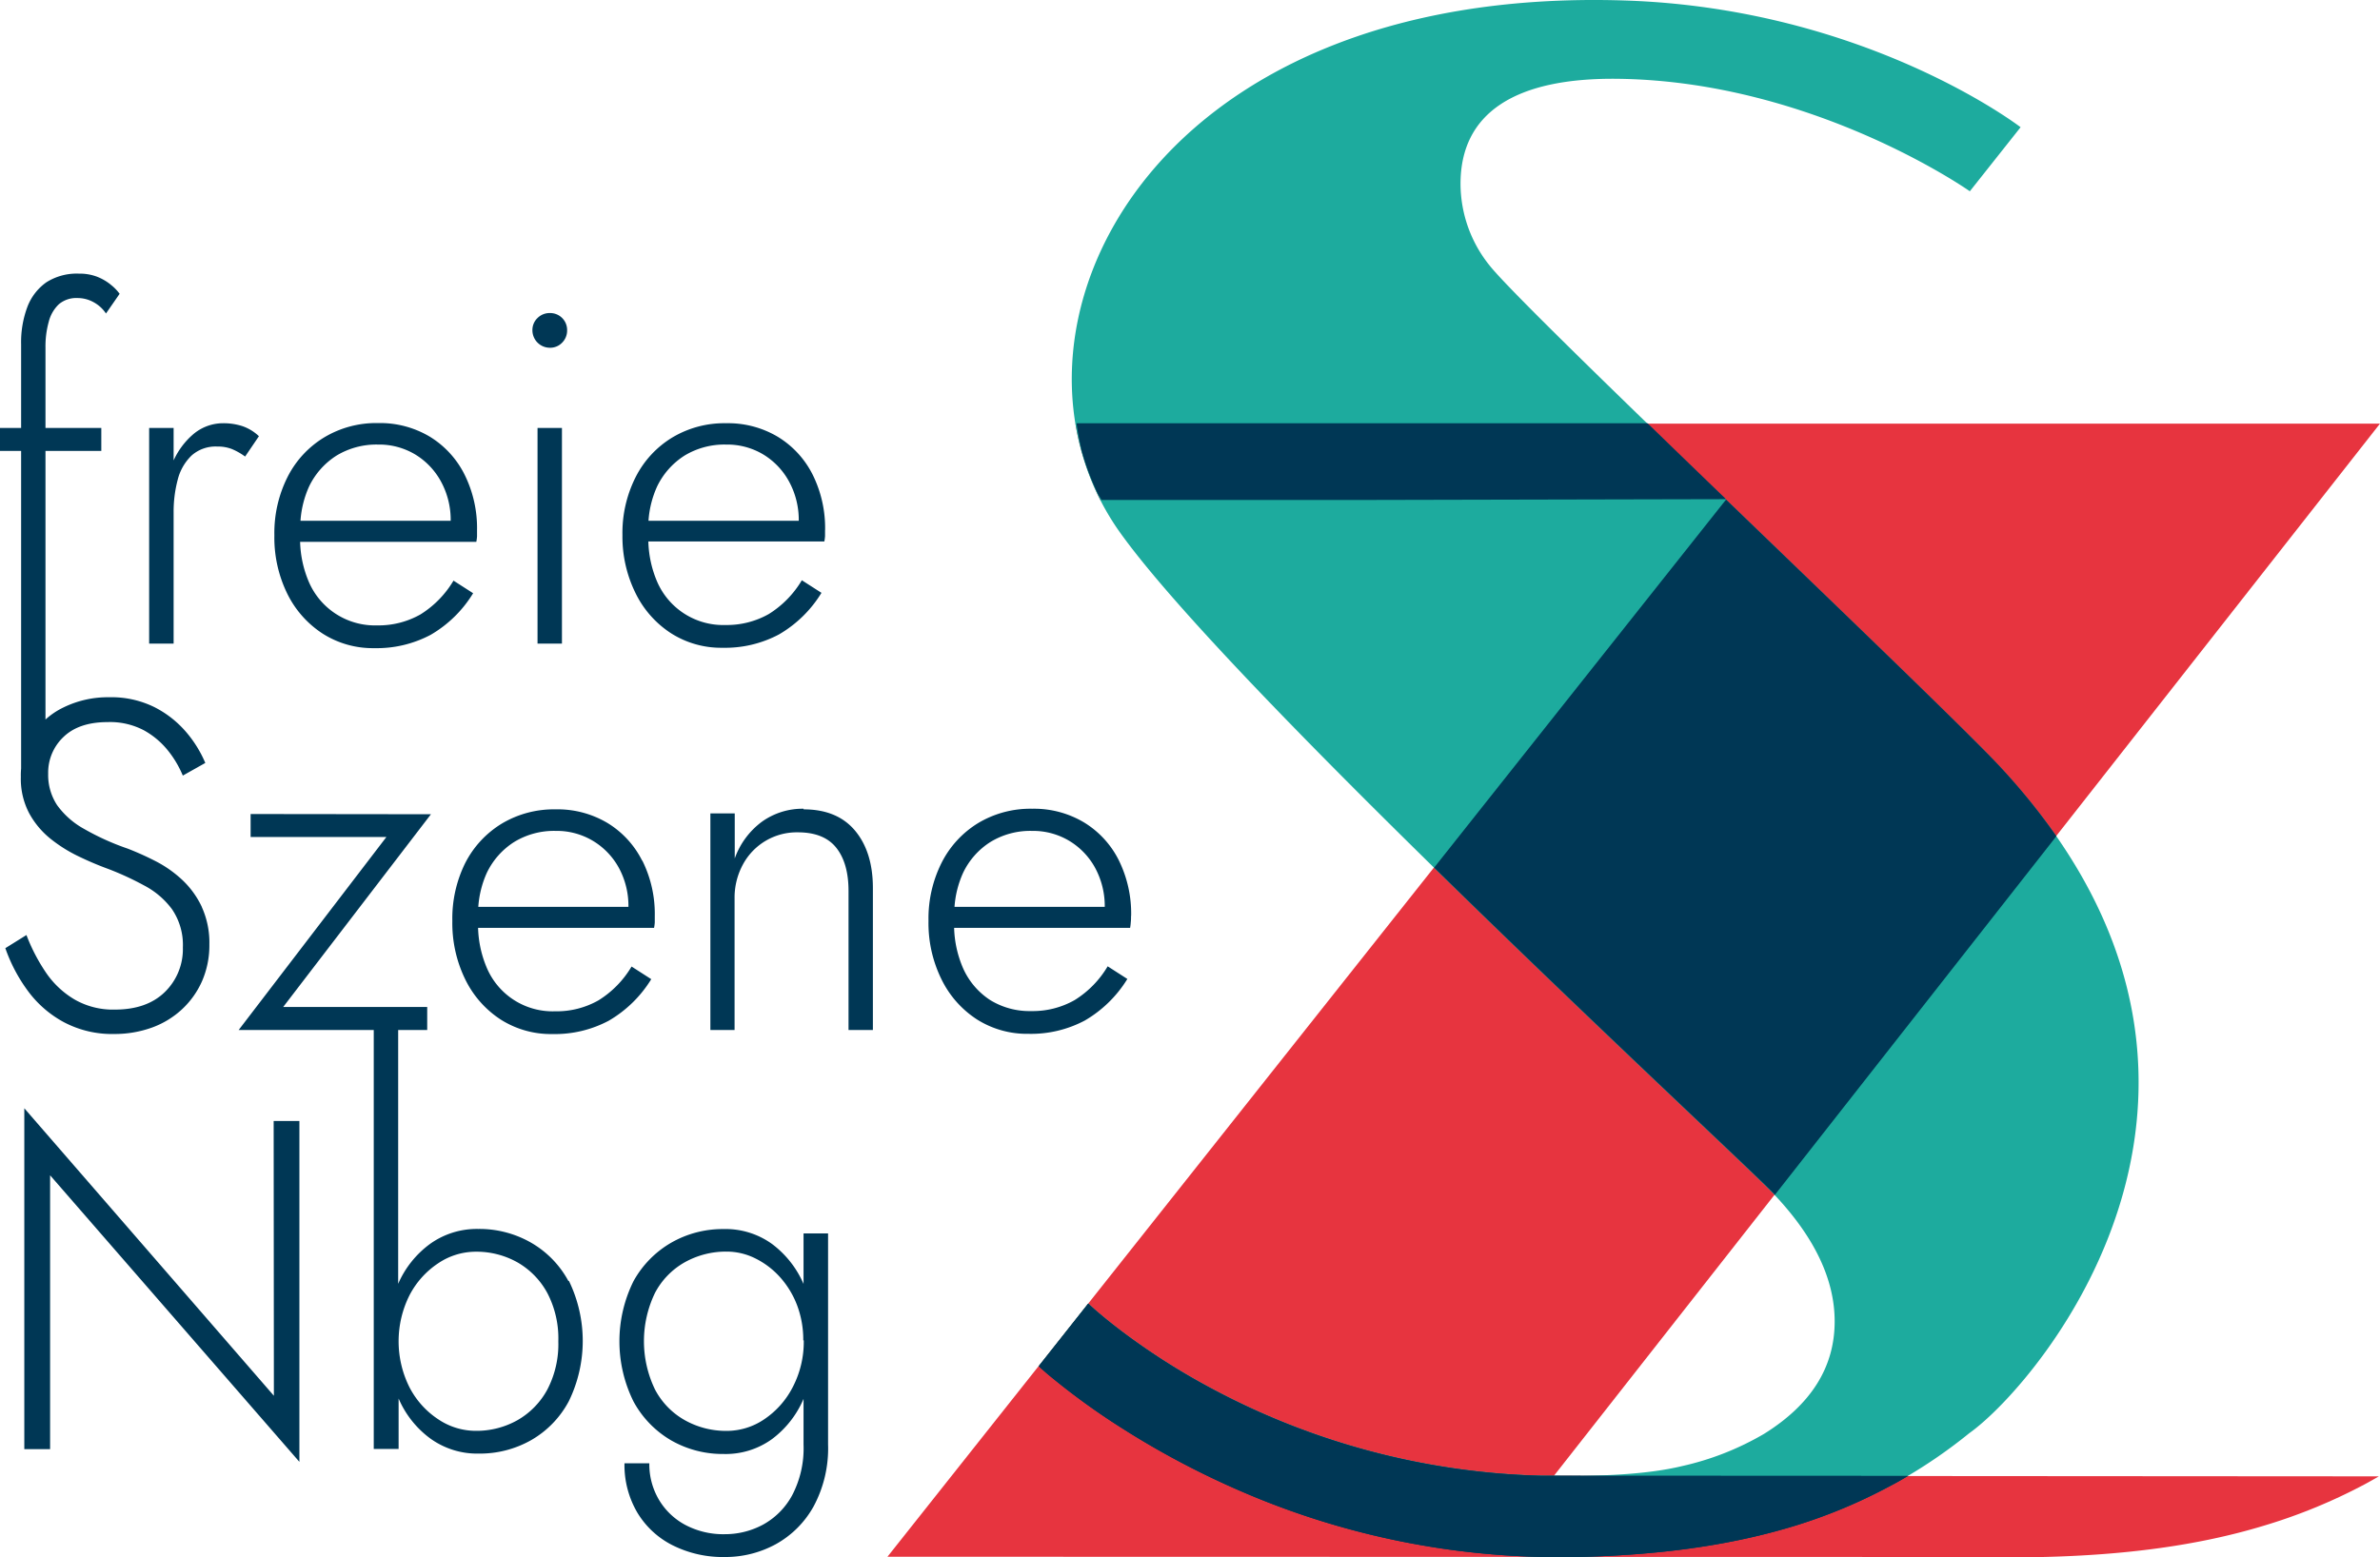 <?xml version="1.0" encoding="UTF-8"?>
<svg xmlns="http://www.w3.org/2000/svg" id="Ebene_3" data-name="Ebene 3" viewBox="0 0 432.76 283.21">
  <defs>
    <style>.cls-1{fill:#e7343f;}.cls-2{fill:#1dab9e;}.cls-3{fill:#003755;}</style>
  </defs>
  <path class="cls-1" d="M396.78,283.86c14.7-.34,28-2,40-5.61a100.11,100.11,0,0,0,18.71-7.66c.84-.45,1.66-.92,2.49-1.4l-150-.1L458.19,77.71H221a42.47,42.47,0,0,0,1.53,6.47,50.77,50.77,0,0,0,3,7.47h46.1l67.61-.15L186.8,283.81Z" transform="translate(-25.43 -0.66)"></path>
  <path class="cls-2" d="M214.31,249.12l9-11.38s.34.33,1,.92c1,.88,2.72,2.34,5.13,4.16a123.91,123.91,0,0,0,14.92,9.63,134.08,134.08,0,0,0,61.45,16.6c10.92.26,19.52-.29,25.44-1.72a51.77,51.77,0,0,0,14.91-5.85q12.88-8,12.87-20.48,0-11.5-11.11-23.2c-6.24-6.64-98.7-91.81-119-120.52C203.87,61.67,233.21-2.07,320.84.75c43.92,1.42,72,23.05,72,23.05l-9.23,11.65S355.47,15.59,320.06,15C300.69,14.66,291,21.36,291,34.1a23.76,23.76,0,0,0,5.26,14.82c6.24,7.93,71.16,69.22,90.07,88.34,57.89,58.54,10,115-2.84,124.09a91.35,91.35,0,0,1-11.56,8c-1,.56-1.94,1.11-2.92,1.63a95.7,95.7,0,0,1-18,7.37c-12.09,3.61-25.44,5.26-40.34,5.47a145.07,145.07,0,0,1-59.49-12,154.23,154.23,0,0,1-22-11.68,127.28,127.28,0,0,1-12.23-8.83c-.94-.77-1.63-1.37-2.07-1.75l-.55-.51" transform="translate(-25.43 -0.66)"></path>
  <path class="cls-3" d="M308,269.09l0,0c-.75,0-1.42,0-2.19,0a134.08,134.08,0,0,1-61.45-16.6,123.1,123.1,0,0,1-14.92-9.63c-2.41-1.82-4.13-3.28-5.13-4.16-.66-.59-1-.92-1-.92l-9,11.39.55.5c.44.38,1.13,1,2.07,1.75a127.28,127.28,0,0,0,12.23,8.83,154.23,154.23,0,0,0,22,11.68,145.21,145.21,0,0,0,58.59,11.95H311c14.75-.24,28-1.88,40-5.46A95.7,95.7,0,0,0,369,271c1-.52,2-1.07,2.92-1.63l.43-.25Z" transform="translate(-25.43 -0.66)"></path>
  <path class="cls-3" d="M308,269.09l0,0c-.75,0-1.42,0-2.19,0a134.08,134.08,0,0,1-61.45-16.6,123.1,123.1,0,0,1-14.92-9.63c-2.41-1.82-4.13-3.28-5.13-4.16-.66-.59-1-.92-1-.92l-9,11.39.55.5c.44.38,1.13,1,2.07,1.75a127.28,127.28,0,0,0,12.23,8.83,154.23,154.23,0,0,0,22,11.68,145.21,145.21,0,0,0,58.59,11.95H311c14.75-.24,28-1.88,40-5.46A95.7,95.7,0,0,0,369,271c1-.52,2-1.07,2.92-1.63l.43-.25Z" transform="translate(-25.43 -0.66)"></path>
  <path class="cls-3" d="M339.28,91.53,286.2,158.47C315.3,187,344.53,214.17,348,217.8c.06.06.1.12.16.19l51.19-65.24a117.46,117.46,0,0,0-13-15.49c-9-9.11-28.48-27.8-47.06-45.73" transform="translate(-25.43 -0.66)"></path>
  <path class="cls-3" d="M222.08,82.53l.15.52a47,47,0,0,0,2.62,7c.06.12.11.24.16.35.2.42.49.79.7,1.2h46l67.57-.15c-4.9-4.72-9.7-9.37-14.27-13.8H221.17a48.94,48.94,0,0,0,.91,4.83" transform="translate(-25.43 -0.66)"></path>
  <path class="cls-3" d="M143.36,95.38h27.31a14.6,14.6,0,0,0-1.73-7.07,13,13,0,0,0-4.74-5,12.77,12.77,0,0,0-6.74-1.79,14,14,0,0,0-7.55,2,13.68,13.68,0,0,0-5,5.63,18,18,0,0,0-1.56,6.18m32.1,1.71c0,.34,0,.71,0,1.11a7.8,7.8,0,0,1-.13,1h-32a19.93,19.93,0,0,0,1.61,7.34,13.08,13.08,0,0,0,12.41,7.85,15.47,15.47,0,0,0,7.89-2,18.16,18.16,0,0,0,6-6.14l3.57,2.29a22,22,0,0,1-7.72,7.56,20.85,20.85,0,0,1-10.27,2.43,16.92,16.92,0,0,1-9.38-2.65,18.2,18.2,0,0,1-6.44-7.29A23.18,23.18,0,0,1,138.61,98,22.5,22.5,0,0,1,141,87.46a17.83,17.83,0,0,1,6.65-7.21,18.4,18.4,0,0,1,9.81-2.61,17.66,17.66,0,0,1,9.42,2.48A16.93,16.93,0,0,1,173.2,87a21.81,21.81,0,0,1,2.26,10.1M125.39,57.6a3.11,3.11,0,0,0-2.22.9,3,3,0,0,0-.93,2.26,3.18,3.18,0,0,0,3.15,3.15,3,3,0,0,0,2.26-.93,3.11,3.11,0,0,0,.9-2.22,3.08,3.08,0,0,0-3.16-3.16m-2.22,60.13h4.44V78.5h-4.44ZM80.07,95.38h27.31a14.6,14.6,0,0,0-1.73-7.07,13,13,0,0,0-4.74-5,12.77,12.77,0,0,0-6.74-1.79,14,14,0,0,0-7.54,2,13.63,13.63,0,0,0-5,5.63,18.23,18.23,0,0,0-1.56,6.18M109.91,87a21.81,21.81,0,0,1,2.26,10.1c0,.34,0,.71,0,1.11a7.8,7.8,0,0,1-.13,1H80a19.93,19.93,0,0,0,1.61,7.34A13.08,13.08,0,0,0,94,114.41a15.47,15.47,0,0,0,7.89-2,18.16,18.16,0,0,0,6-6.14l3.57,2.29a22,22,0,0,1-7.71,7.56,20.92,20.92,0,0,1-10.28,2.43,16.94,16.94,0,0,1-9.38-2.65,18.2,18.2,0,0,1-6.44-7.29A23.18,23.18,0,0,1,75.32,98a22.62,22.62,0,0,1,2.39-10.57,17.78,17.78,0,0,1,6.66-7.21,18.36,18.36,0,0,1,9.8-2.61,17.66,17.66,0,0,1,9.42,2.48A16.93,16.93,0,0,1,109.91,87M66,77.64a8.39,8.39,0,0,0-5.59,2.14A13.82,13.82,0,0,0,57,84.4V78.5H52.55v39.23H57V93.85a22.76,22.76,0,0,1,.76-6,9.21,9.21,0,0,1,2.52-4.35,6.57,6.57,0,0,1,4.65-1.62,7.06,7.06,0,0,1,2.68.46A11.79,11.79,0,0,1,70,83.7L72.51,80a8.26,8.26,0,0,0-3-1.83A11.12,11.12,0,0,0,66,77.64M45.51,52.4a8.29,8.29,0,0,1,1.67,1.7L44.7,57.68a6.34,6.34,0,0,0-2.3-2.08,6,6,0,0,0-2.89-.73A4.88,4.88,0,0,0,36.13,56a6.64,6.64,0,0,0-1.83,3.16,16.69,16.69,0,0,0-.6,4.69V78.5H43.85v4.18H33.7v58.71H29.27V82.68H25.43V78.5h3.84V63.31a18.31,18.31,0,0,1,1.15-6.86A9.65,9.65,0,0,1,33.87,52a10.3,10.3,0,0,1,5.89-1.57,9,9,0,0,1,3.29.55,9.36,9.36,0,0,1,2.46,1.41M199,165.61h27.31a14.64,14.64,0,0,0-1.74-7.08,13,13,0,0,0-4.73-4.94,12.8,12.8,0,0,0-6.74-1.8,13.89,13.89,0,0,0-7.55,2,13.49,13.49,0,0,0-5,5.63,18,18,0,0,0-1.56,6.18m32.1,1.71c0,.34,0,.71-.05,1.11a8,8,0,0,1-.12,1h-32a19.83,19.83,0,0,0,1.62,7.33,13.39,13.39,0,0,0,4.94,5.81,13.63,13.63,0,0,0,7.47,2,15.4,15.4,0,0,0,7.89-2,18,18,0,0,0,6-6.14l3.58,2.3a22.16,22.16,0,0,1-7.72,7.55,20.85,20.85,0,0,1-10.27,2.43,17,17,0,0,1-9.39-2.64,18.21,18.21,0,0,1-6.43-7.3,23.11,23.11,0,0,1-2.35-10.61,22.57,22.57,0,0,1,2.39-10.58,17.89,17.89,0,0,1,6.65-7.21,18.48,18.48,0,0,1,9.81-2.6,17.7,17.7,0,0,1,9.42,2.48,16.9,16.9,0,0,1,6.32,6.86,21.88,21.88,0,0,1,2.26,10.11m-59.54-19.45a12.67,12.67,0,0,0-7.64,2.39,14.27,14.27,0,0,0-4.9,6.65v-8.19h-4.43V188H159V164.08a12.61,12.61,0,0,1,1.5-6.15,11.11,11.11,0,0,1,10-5.88q4.77,0,7,2.82c1.48,1.87,2.22,4.49,2.22,7.84V188h4.43V162.2q0-6.57-3.24-10.45t-9.38-3.88m-59.13,17.74h27.3a14.52,14.52,0,0,0-1.73-7.08,13,13,0,0,0-4.74-4.94,12.78,12.78,0,0,0-6.74-1.8,13.88,13.88,0,0,0-7.54,2,13.58,13.58,0,0,0-5,5.63,18,18,0,0,0-1.55,6.18m29.83-8.4a21.76,21.76,0,0,1,2.26,10.11c0,.34,0,.71,0,1.11a7.8,7.8,0,0,1-.13,1h-32a20,20,0,0,0,1.61,7.33,13,13,0,0,0,12.41,7.85,15.37,15.37,0,0,0,7.89-2,18.06,18.06,0,0,0,6-6.14l3.58,2.3a22.16,22.16,0,0,1-7.72,7.55,20.88,20.88,0,0,1-10.27,2.43,17,17,0,0,1-9.39-2.64,18.23,18.23,0,0,1-6.44-7.3,23.24,23.24,0,0,1-2.35-10.61A22.69,22.69,0,0,1,110,157.68a17.91,17.91,0,0,1,6.66-7.21,18.47,18.47,0,0,1,9.8-2.6,17.72,17.72,0,0,1,9.43,2.48,16.88,16.88,0,0,1,6.31,6.86M71,148.72v4.18H95.69L68.83,188h34.28v-4.18H76.92l26.87-35.06Zm-8.87,16.93a15.62,15.62,0,0,1,1.37,6.78,16.29,16.29,0,0,1-1.32,6.66,15.58,15.58,0,0,1-3.67,5.16,16.06,16.06,0,0,1-5.5,3.33,20,20,0,0,1-6.82,1.15,18.72,18.72,0,0,1-9.13-2.14,19.73,19.73,0,0,1-6.57-5.71,29.29,29.29,0,0,1-4.09-7.76l3.84-2.39a33,33,0,0,0,3.54,6.82A16.32,16.32,0,0,0,39,182.46a14,14,0,0,0,7.33,1.83q5.8,0,9.08-3.2A10.88,10.88,0,0,0,58.68,173a11.48,11.48,0,0,0-2-7,14.91,14.91,0,0,0-5.07-4.3,53.52,53.52,0,0,0-6.52-3,57.59,57.59,0,0,1-5.33-2.26,26.4,26.4,0,0,1-5.17-3.24,15.42,15.42,0,0,1-3.87-4.65,13.42,13.42,0,0,1-1.5-6.56A13.67,13.67,0,0,1,37,129.32a18.33,18.33,0,0,1,8.28-1.84,17.63,17.63,0,0,1,8.23,1.8,18.69,18.69,0,0,1,5.76,4.52,21.5,21.5,0,0,1,3.49,5.63l-4.09,2.3A18.71,18.71,0,0,0,56,137.21a14.74,14.74,0,0,0-4.39-3.71A13.19,13.19,0,0,0,45,132q-5.2,0-8,2.68a8.92,8.92,0,0,0-2.81,6.7,10,10,0,0,0,1.62,5.72,14.92,14.92,0,0,0,4.86,4.3,45.9,45.9,0,0,0,8,3.62,53.44,53.44,0,0,1,5.12,2.31,21.37,21.37,0,0,1,4.82,3.41,16.22,16.22,0,0,1,3.53,4.9m109.35,78.8a17.76,17.76,0,0,0-1.1-6.31A16.37,16.37,0,0,0,167.3,233a14.88,14.88,0,0,0-4.52-3.45,11.67,11.67,0,0,0-5.25-1.24,15.33,15.33,0,0,0-7.55,1.92,13.72,13.72,0,0,0-5.45,5.59,20.2,20.2,0,0,0,0,17.57A13.7,13.7,0,0,0,150,259a15.33,15.33,0,0,0,7.55,1.92,12.15,12.15,0,0,0,6.87-2.13,15.61,15.61,0,0,0,5.16-5.84,17.84,17.84,0,0,0,2-8.49M176,225v38.39a22.26,22.26,0,0,1-2.65,11.3,17.61,17.61,0,0,1-6.91,6.87,19.11,19.11,0,0,1-9.2,2.3,20.39,20.39,0,0,1-9.52-2.14,15.7,15.7,0,0,1-6.44-6,17.07,17.07,0,0,1-2.3-8.91h4.52a12.63,12.63,0,0,0,1.71,6.57A12.32,12.32,0,0,0,150,278a14.76,14.76,0,0,0,7.22,1.71,14.6,14.6,0,0,0,6.9-1.71,13.32,13.32,0,0,0,5.33-5.33,18.38,18.38,0,0,0,2.09-9.25v-8.45a.65.65,0,0,1,0,.13,17.86,17.86,0,0,1-5.76,7.33,14.38,14.38,0,0,1-8.78,2.69,18.8,18.8,0,0,1-9.52-2.47,18.19,18.19,0,0,1-6.86-7.08,24.66,24.66,0,0,1,0-21.88,18.26,18.26,0,0,1,6.86-7,18.81,18.81,0,0,1,9.52-2.48,14.44,14.44,0,0,1,8.78,2.69,18,18,0,0,1,5.76,7.29.57.57,0,0,1,0,.14V225Zm-49.05,19.62a17.78,17.78,0,0,0-2-8.78,14.2,14.2,0,0,0-5.46-5.59,15.21,15.21,0,0,0-7.59-1.92,12.24,12.24,0,0,0-6.83,2.13,15.56,15.56,0,0,0-5.19,5.81,18.7,18.7,0,0,0,0,16.71,15.45,15.45,0,0,0,5.19,5.8,12.24,12.24,0,0,0,6.83,2.13,15.21,15.21,0,0,0,7.59-1.92,14.17,14.17,0,0,0,5.46-5.58,17.85,17.85,0,0,0,2-8.79m1.92-11a25,25,0,0,1,0,21.88,17.76,17.76,0,0,1-6.82,7.08,18.91,18.91,0,0,1-9.6,2.47,14.54,14.54,0,0,1-8.7-2.69,17.62,17.62,0,0,1-5.84-7.33s0-.09,0-.13v9.3H93.39V188h4.44v46.31c0-.05,0-.1,0-.14a17.75,17.75,0,0,1,5.84-7.29,14.6,14.6,0,0,1,8.7-2.69,18.92,18.92,0,0,1,9.6,2.48,17.82,17.82,0,0,1,6.82,7m-53.6-29.12h4.68v62L34.54,214.43v49.81H29.85v-62l45.38,52.29Z" transform="translate(-25.43 -0.66)"></path>
</svg>
